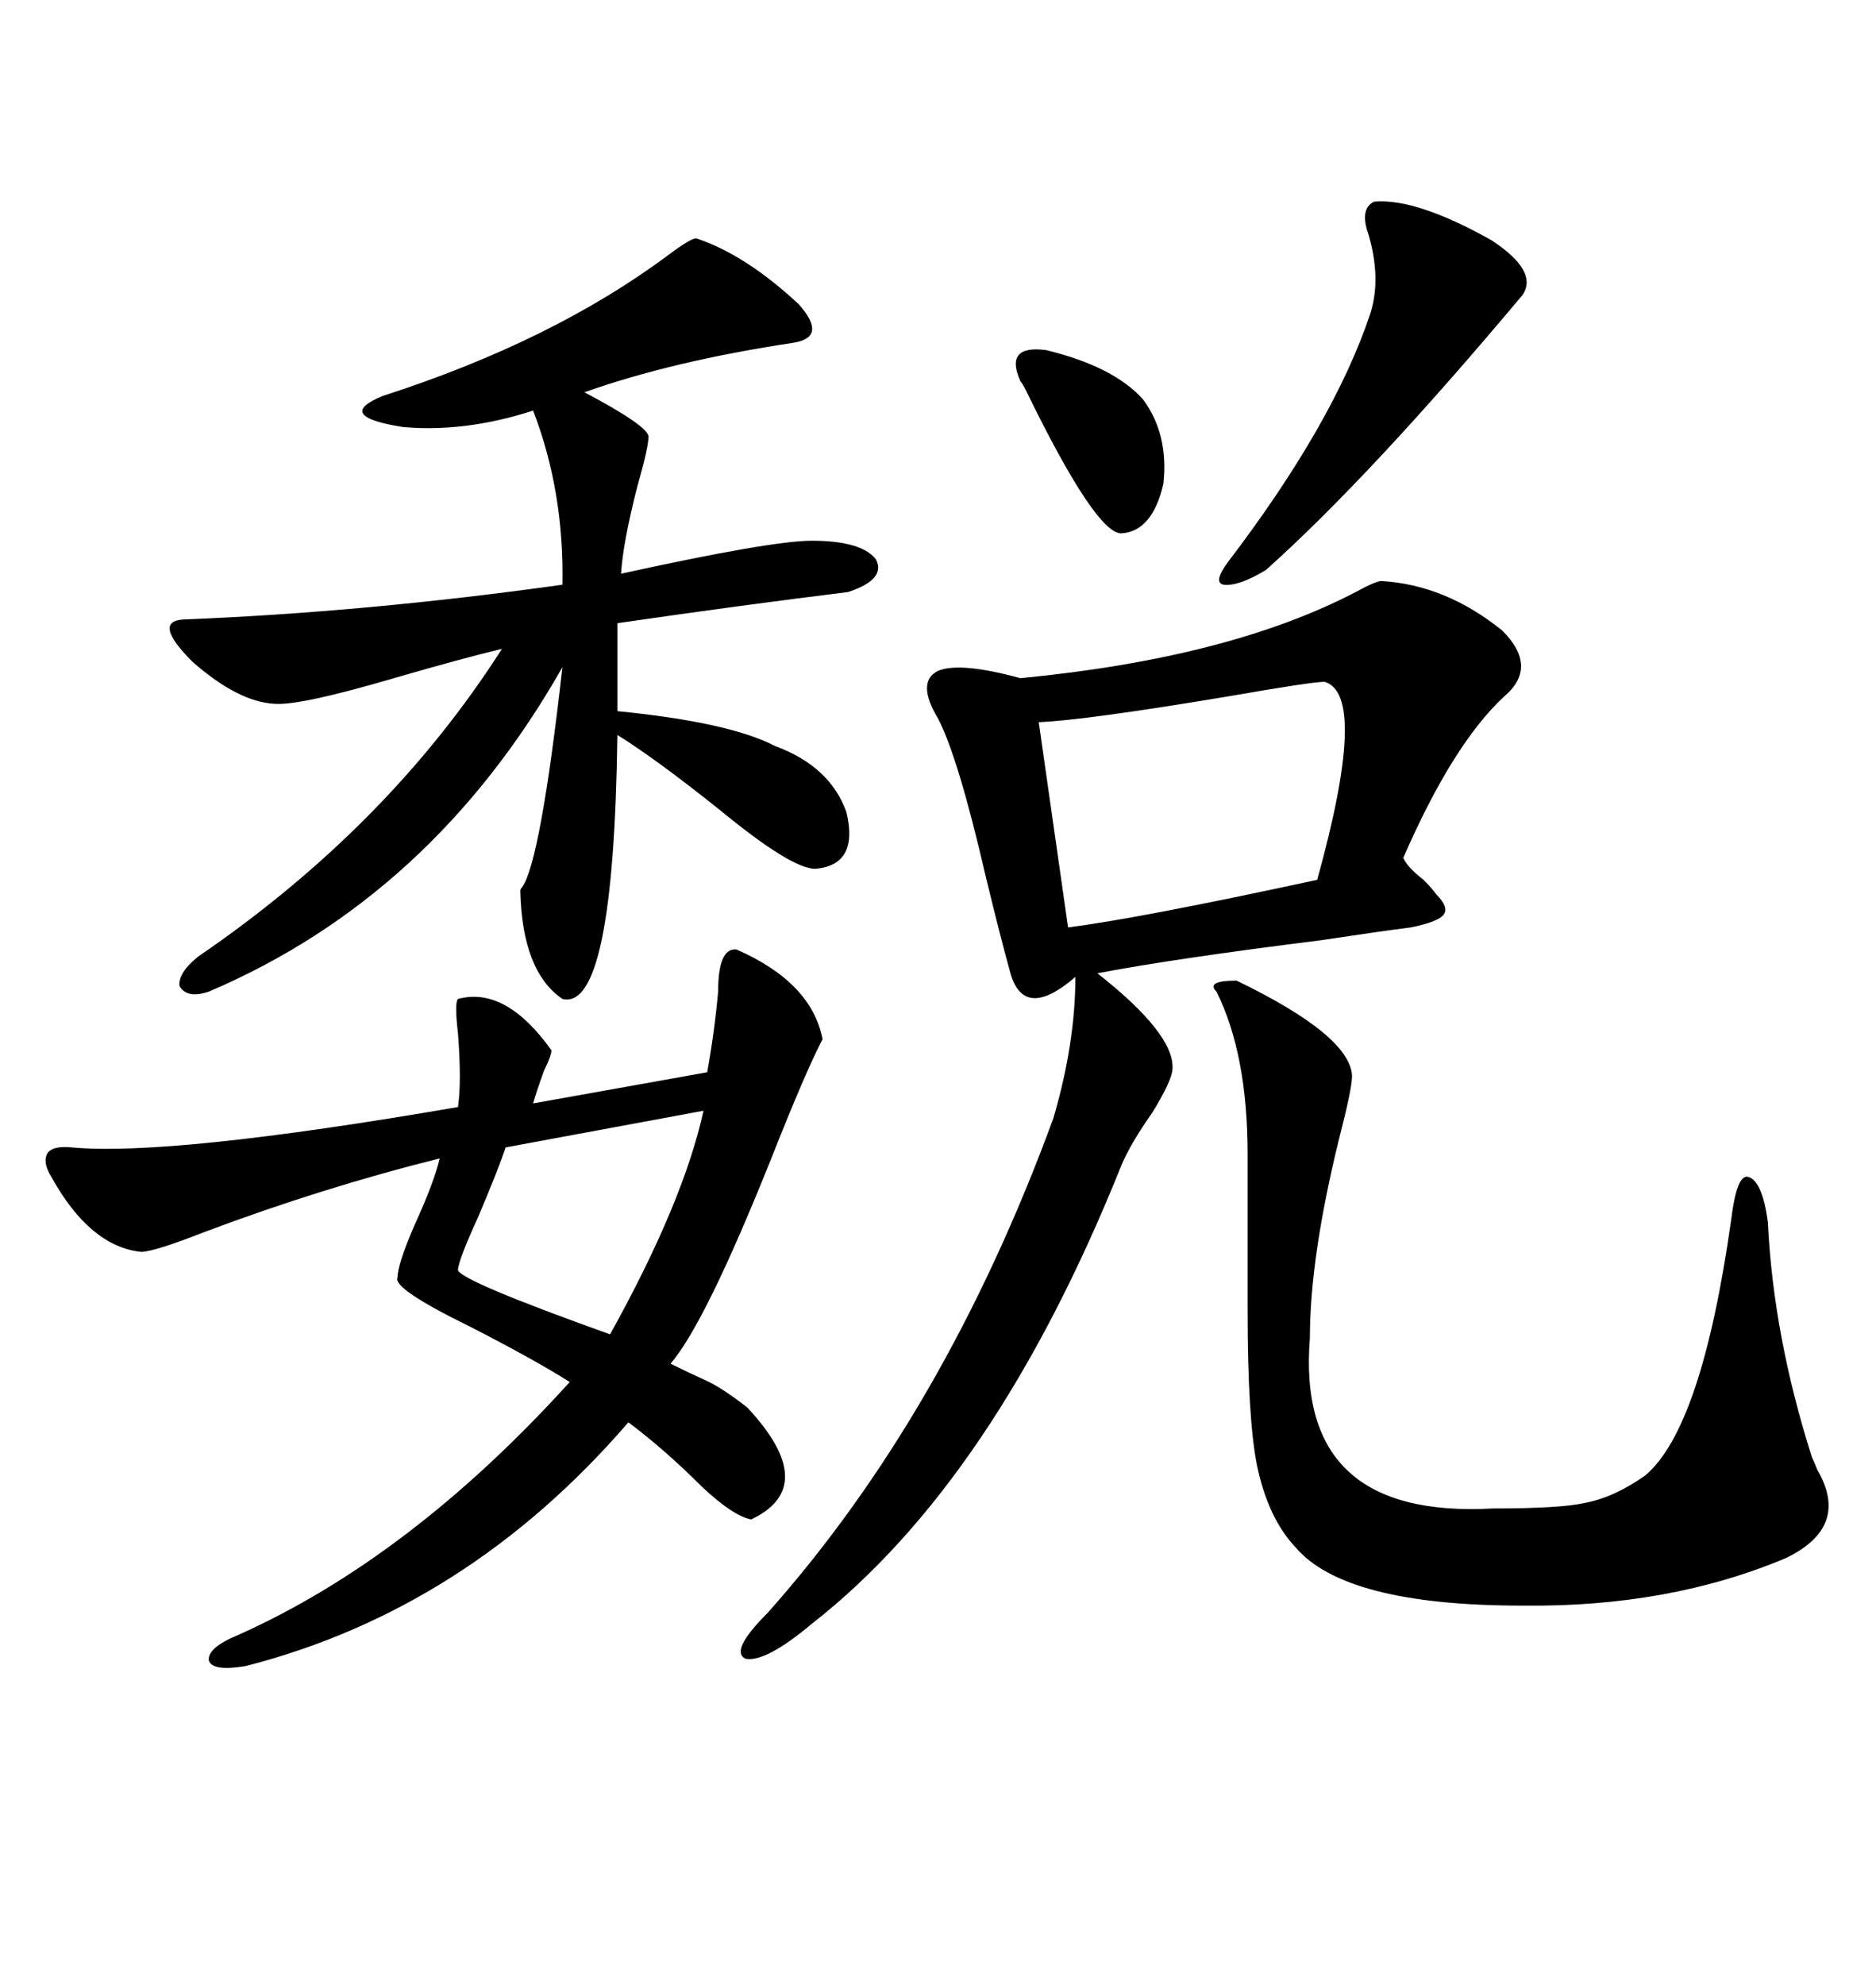<svg xmlns="http://www.w3.org/2000/svg" xmlns:xlink="http://www.w3.org/1999/xlink" width="300" height="317.285"><path d="M220.90 92.87L220.90 92.87Q231.15 93.46 240.23 100.78L240.23 100.78Q246.09 106.64 240.53 111.33L240.53 111.33Q232.32 118.95 224.41 137.11L224.41 137.11Q225 138.57 227.64 140.63L227.64 140.63Q229.10 142.09 229.69 142.97L229.69 142.97Q231.74 145.02 230.86 146.19L230.86 146.19Q229.98 147.36 225.59 148.24L225.59 148.24Q220.90 148.83 211.23 150.29L211.23 150.29Q187.79 153.22 175.49 155.57L175.49 155.57Q187.79 165.23 187.50 170.80L187.50 170.80Q187.50 172.56 184.28 177.83L184.28 177.83Q180.76 182.81 179.30 186.33L179.30 186.33Q159.08 236.72 129.79 259.57L129.79 259.57Q122.46 265.72 119.24 265.14L119.24 265.14Q116.60 263.96 122.75 257.81L122.75 257.81Q151.17 225.88 168.46 178.71L168.46 178.71Q171.97 166.70 171.97 156.15L171.97 156.15Q163.48 163.48 161.43 154.98L161.43 154.98Q159.96 149.71 157.62 140.04L157.62 140.04Q153.22 121.00 150 114.84L150 114.84Q146.48 108.98 150 107.23L150 107.23Q153.52 105.76 163.18 108.40L163.18 108.40Q196.58 105.18 216.80 94.63L216.80 94.63Q220.02 92.87 220.90 92.87ZM119.53 225L119.53 225Q131.25 237.60 120.12 242.87L120.12 242.87Q117.19 242.29 112.21 237.60L112.21 237.60Q106.35 231.74 100.49 227.34L100.49 227.34Q74.71 257.23 39.26 266.31L39.26 266.31Q33.98 267.19 33.40 265.43L33.40 265.43Q33.11 263.38 38.09 261.33L38.09 261.33Q65.63 249.02 91.11 220.90L91.11 220.90Q85.55 217.38 75.29 212.11L75.29 212.11Q62.70 205.96 63.57 204.20L63.57 204.20Q63.57 202.15 66.21 196.00L66.21 196.00Q69.43 188.96 70.31 185.16L70.31 185.16Q51.56 189.84 32.81 196.88L32.81 196.88Q24.61 200.10 22.56 200.10L22.56 200.10Q14.36 199.22 8.20 188.09L8.20 188.09Q6.74 185.74 7.62 184.28L7.62 184.28Q8.50 183.11 11.43 183.40L11.43 183.40Q27.25 184.86 73.24 176.95L73.24 176.95Q73.83 172.85 73.24 165.23L73.24 165.23Q72.66 160.25 73.24 159.67L73.24 159.67Q80.86 157.62 88.18 167.87L88.18 167.87Q88.18 168.75 87.01 171.09L87.01 171.09Q85.84 174.32 85.25 176.37L85.25 176.37L113.09 171.39Q114.26 164.94 114.84 158.50L114.84 158.50Q114.84 151.46 117.77 151.76L117.77 151.76Q129.79 157.03 131.54 166.11L131.54 166.11Q128.91 171.09 123.34 185.16L123.34 185.16Q112.79 211.52 107.23 217.97L107.23 217.97Q110.16 219.43 112.79 220.61L112.79 220.61Q115.43 221.78 119.53 225ZM111.33 38.09L111.33 38.09Q119.24 40.72 127.73 48.63L127.73 48.63Q132.42 53.91 126.86 54.79L126.86 54.79Q107.52 57.71 93.46 62.70L93.46 62.70Q103.42 67.97 103.71 69.73L103.71 69.73Q103.71 71.48 101.95 77.64L101.95 77.64Q99.61 86.72 99.32 91.70L99.32 91.70Q123.34 86.43 129.79 86.43L129.79 86.43Q137.70 86.43 140.04 89.36L140.04 89.36Q141.80 92.58 135.64 94.63L135.64 94.63Q118.95 96.68 98.73 99.61L98.73 99.61L98.73 113.67Q116.60 115.43 123.93 119.24L123.93 119.24Q132.71 122.46 135.35 129.79L135.35 129.79Q137.40 138.28 130.37 138.87L130.37 138.87Q126.56 138.87 115.14 129.49L115.14 129.49Q104.88 121.29 98.73 117.48L98.73 117.48Q98.14 161.72 89.94 159.67L89.94 159.67Q83.50 155.27 83.20 142.38L83.20 142.38Q83.20 142.09 83.50 141.80L83.50 141.80Q86.43 137.70 89.94 106.64L89.94 106.64Q69.14 143.26 33.40 158.50L33.40 158.50Q29.88 159.67 28.71 157.62L28.71 157.62Q28.42 155.57 31.64 152.93L31.64 152.93Q62.11 132.13 80.27 103.71L80.27 103.71Q74.12 105.18 62.99 108.40L62.99 108.40Q48.05 112.79 43.95 112.50L43.95 112.50Q38.09 112.21 30.76 105.76L30.76 105.76Q24.32 99.32 29.30 99.02L29.30 99.02Q58.59 97.85 89.94 93.46L89.94 93.46Q90.23 78.52 85.25 65.63L85.25 65.63Q74.41 69.14 64.45 68.26L64.45 68.26Q53.32 66.50 61.23 63.28L61.23 63.28Q88.48 54.49 106.93 40.72L106.93 40.72Q110.45 38.09 111.33 38.09ZM197.75 156.74L197.75 156.74Q215.92 165.53 216.21 171.97L216.21 171.97Q216.21 174.02 214.16 181.93L214.16 181.93Q209.47 200.98 209.47 213.87L209.47 213.87Q207.13 242.87 238.77 241.11L238.77 241.11Q249.61 241.11 253.42 240.23L253.42 240.23Q258.11 239.36 263.09 235.84L263.09 235.84Q272.17 228.22 276.86 194.82L276.86 194.82Q277.73 187.79 279.49 188.09L279.49 188.09Q281.84 188.67 282.71 195.41L282.71 195.41Q283.59 213.57 289.75 232.91L289.75 232.91Q290.04 233.50 290.63 234.96L290.63 234.96Q295.90 244.04 285.64 249.02L285.64 249.02Q266.89 256.93 243.46 256.64L243.46 256.64Q215.04 256.64 207.13 247.27L207.13 247.27Q202.73 242.58 200.98 234.08L200.98 234.08Q199.51 226.46 199.51 209.47L199.51 209.47L199.51 184.57Q199.51 168.46 194.53 158.50L194.53 158.50Q192.77 156.74 197.75 156.74ZM211.82 108.98L211.82 108.98Q209.77 108.98 196.29 111.33L196.29 111.33Q173.44 115.14 166.11 115.43L166.11 115.43L170.80 148.24Q182.23 146.78 210.64 140.63L210.64 140.63Q218.85 111.04 211.82 108.98ZM219.73 32.23L219.73 32.23Q226.46 31.64 238.48 38.38L238.48 38.38Q246.09 43.36 243.46 47.17L243.46 47.17Q219.14 76.17 202.44 91.11L202.44 91.11Q198.05 93.75 195.70 93.46L195.70 93.46Q193.95 93.16 196.29 89.94L196.29 89.94Q213.28 67.68 219.14 50.10L219.14 50.10Q220.90 44.53 218.85 37.50L218.85 37.50Q217.38 33.40 219.73 32.23ZM112.50 177.54L112.50 177.54L80.86 183.40Q79.69 186.91 76.46 194.53L76.46 194.53Q73.24 201.56 73.24 203.03L73.24 203.03Q73.83 204.79 97.56 213.28L97.56 213.28Q109.28 192.19 112.50 177.54ZM163.18 60.94L163.18 60.94Q160.55 55.08 167.29 55.96L167.29 55.96Q178.13 58.59 182.81 63.87L182.81 63.87Q186.91 69.43 186.04 77.34L186.04 77.34Q184.28 84.96 179.30 85.25L179.30 85.25Q175.20 85.25 164.06 62.40L164.06 62.40Q163.48 61.23 163.18 60.94Z"/></svg>